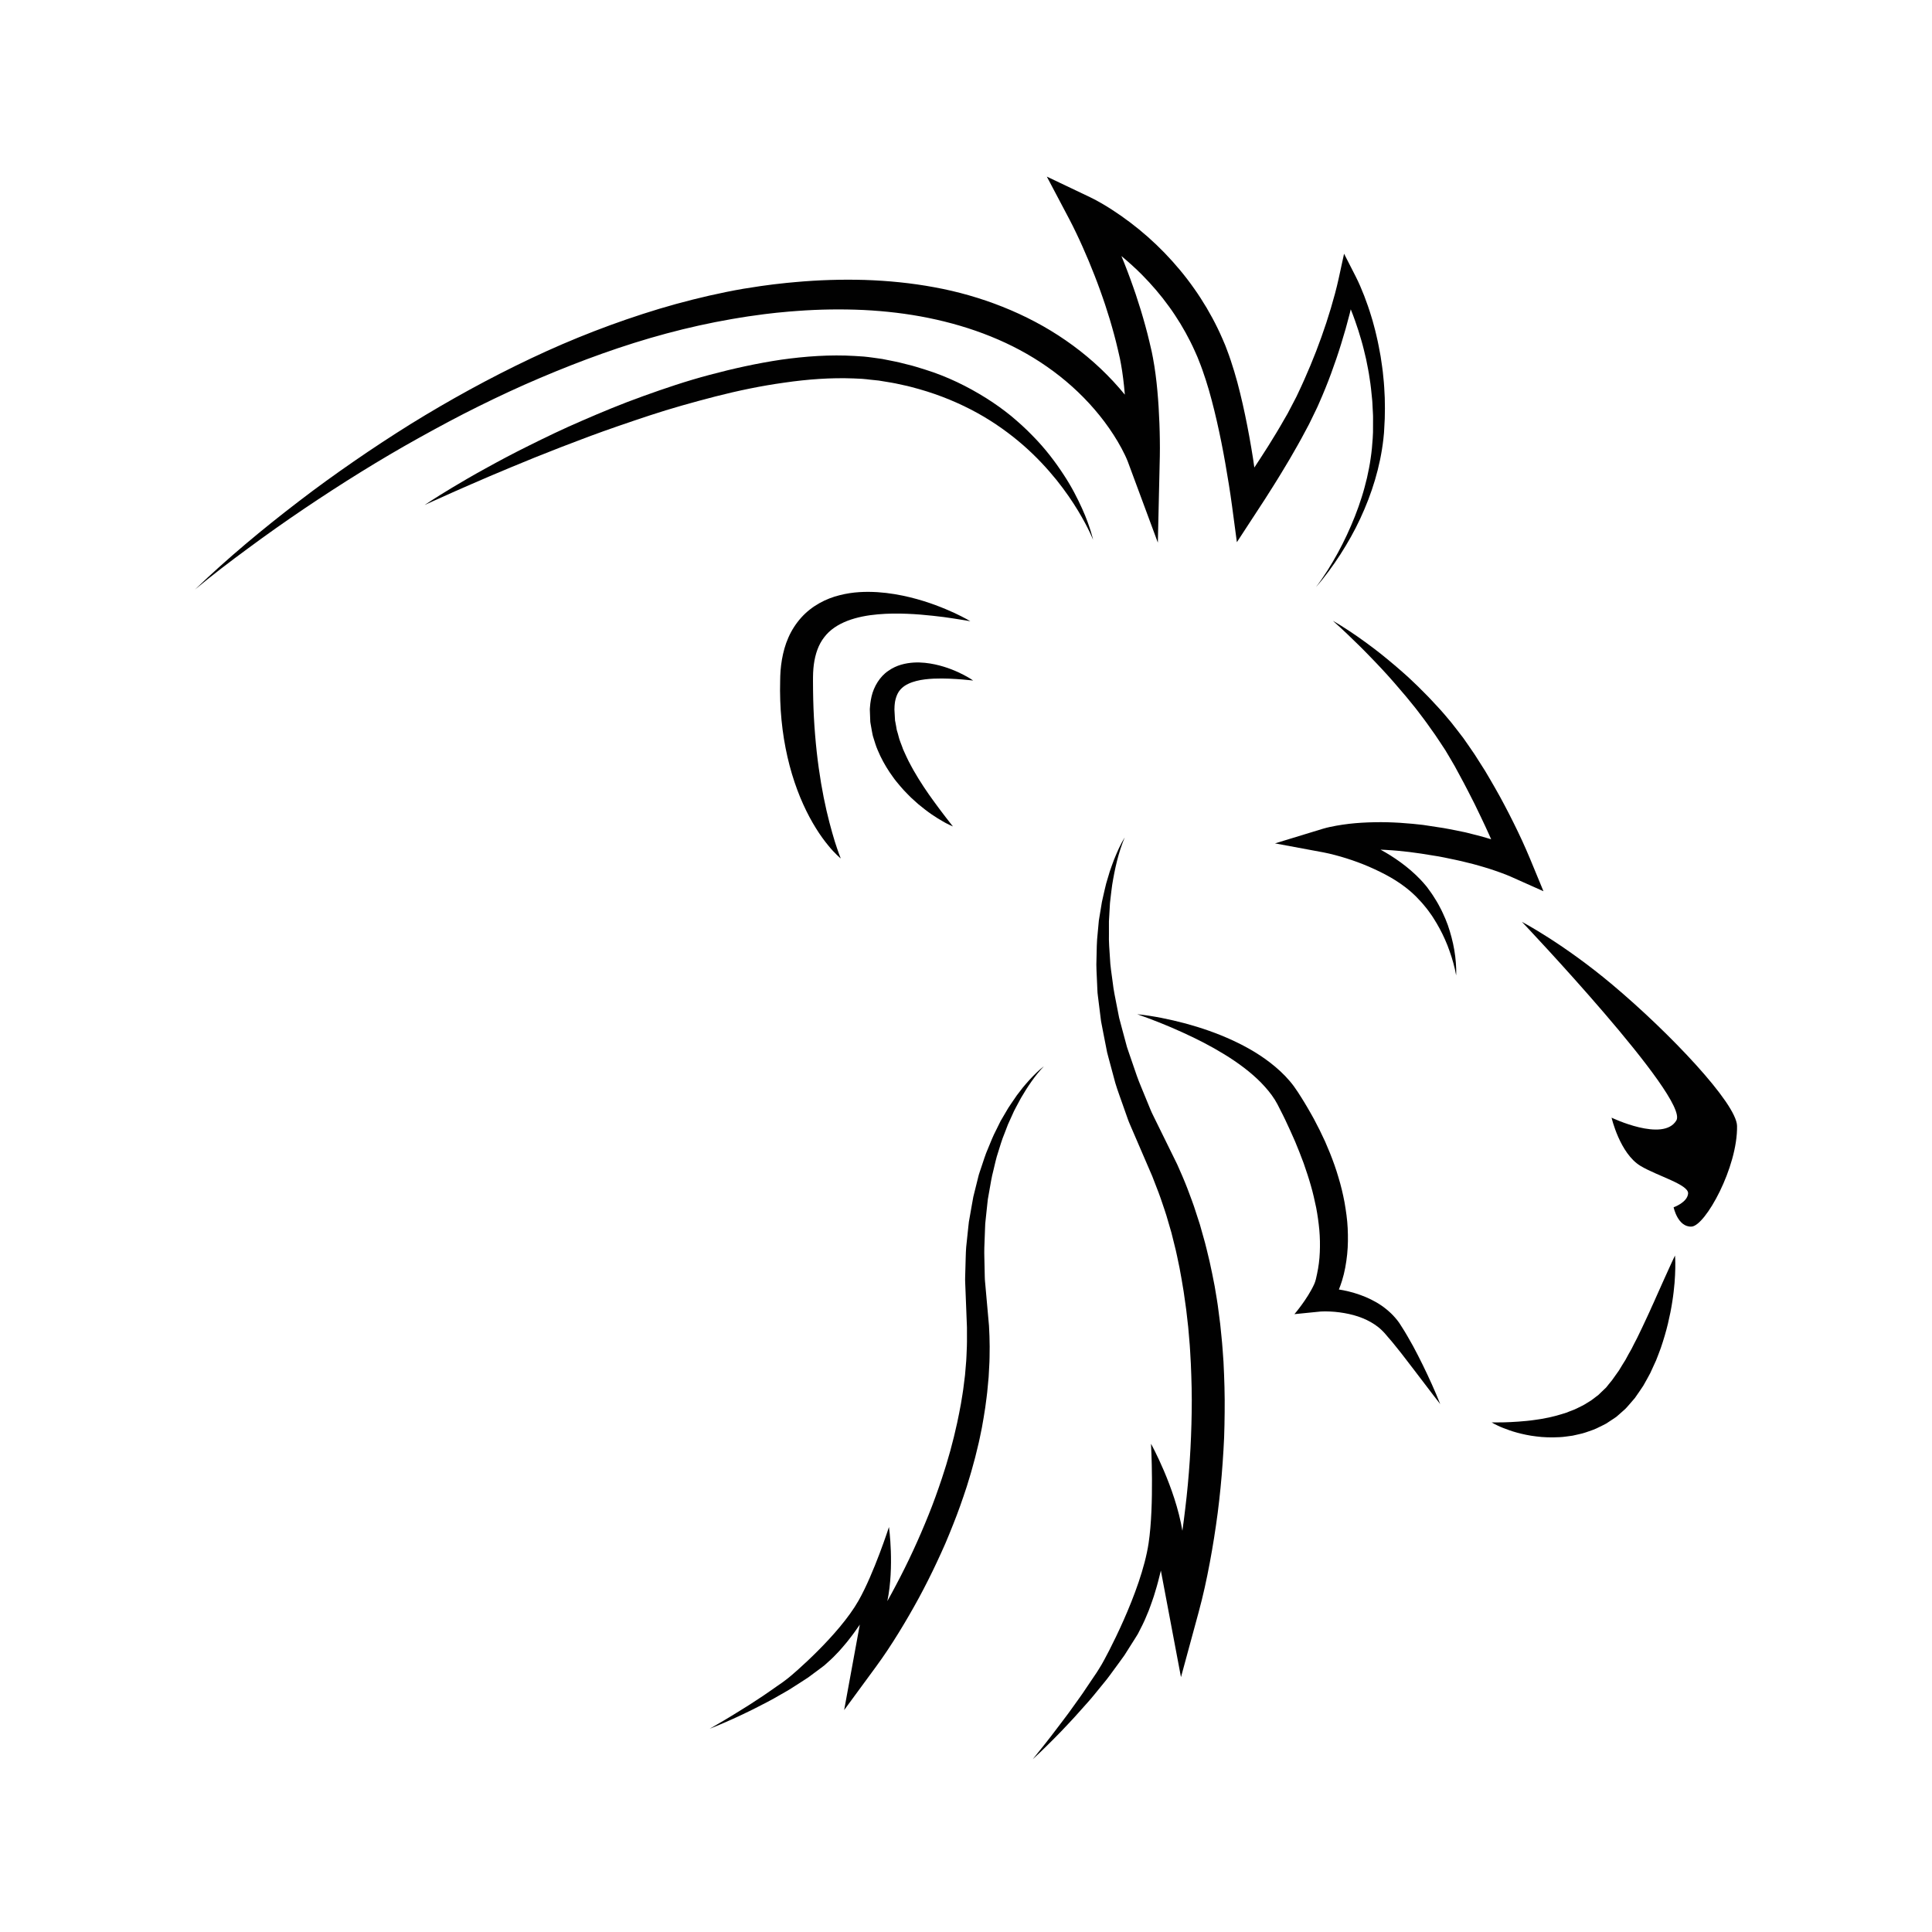 <!--?xml version="1.0" encoding="utf-8"?-->
<!-- Generator: Adobe Illustrator 15.0.0, SVG Export Plug-In . SVG Version: 6.00 Build 0)  -->

<svg xmlns="http://www.w3.org/2000/svg" xmlns:xlink="http://www.w3.org/1999/xlink" width="500px" height="500px" viewBox="0 0 500 500">
<path fill="#010101" d="M390.962,226.865l8.486,3.784l-3.471-8.401c-0.68-1.644-1.364-3.164-2.069-4.723
	c-0.715-1.541-1.444-3.073-2.203-4.589c-0.772-1.509-1.504-3.039-2.318-4.526c-0.811-1.496-1.578-2.985-2.454-4.469
	c-0.86-1.473-1.707-2.987-2.579-4.422l-2.686-4.224c-0.994-1.5-1.97-2.851-2.954-4.279c-1.051-1.355-2.074-2.729-3.145-4.06
	c-1.101-1.306-2.184-2.627-3.348-3.869c-1.165-1.242-2.295-2.512-3.51-3.699c-1.187-1.211-2.393-2.401-3.634-3.551
	c-1.225-1.168-2.521-2.259-3.789-3.37c-1.285-1.095-2.584-2.171-3.898-3.224c-1.313-1.057-2.67-2.056-4.027-3.048
	c-1.366-0.981-2.726-1.968-4.137-2.88c-1.407-0.918-2.816-1.832-4.279-2.652c2.509,2.22,4.907,4.539,7.275,6.872
	c1.184,1.167,2.323,2.377,3.479,3.564c1.149,1.193,2.278,2.405,3.389,3.629c1.099,1.238,2.203,2.463,3.256,3.732
	c1.091,1.235,2.136,2.504,3.163,3.787c1.055,1.259,2.016,2.591,3.009,3.889c0.995,1.299,1.882,2.674,2.854,3.979
	c0.925,1.34,1.797,2.711,2.695,4.061c0.811,1.382,1.686,2.807,2.441,4.146l2.375,4.405c0.785,1.458,1.489,2.899,2.238,4.345
	c0.756,1.427,1.419,2.952,2.152,4.413c0.732,1.466,1.384,2.973,2.077,4.459c0.192,0.417,0.373,0.839,0.559,1.26
	c-0.4-0.118-0.802-0.236-1.202-0.36c-1.045-0.335-2.104-0.577-3.159-0.852c-1.057-0.257-2.105-0.569-3.173-0.762l-3.191-0.64
	c-1.062-0.235-2.134-0.369-3.203-0.539l-3.207-0.491l-0.402-0.061l-0.443-0.053l-0.784-0.083l-1.566-0.165l-3.298-0.262
	c-1.091-0.046-2.176-0.13-3.271-0.142c-1.093-0.023-2.187-0.029-3.284-0.003c-1.095,0.01-2.194,0.066-3.293,0.125
	c-1.1,0.063-2.202,0.16-3.304,0.287c-1.105,0.137-2.207,0.287-3.318,0.49c-0.555,0.097-1.114,0.213-1.677,0.333
	c-0.595,0.141-1.073,0.241-1.813,0.467l-12.353,3.772l12.552,2.333c0.896,0.167,1.963,0.423,2.948,0.68
	c1.004,0.262,2.005,0.551,2.998,0.865c1.987,0.628,3.948,1.347,5.854,2.171c0.959,0.405,1.886,0.865,2.823,1.306
	c0.928,0.458,1.845,0.933,2.736,1.45c1.782,1.029,3.479,2.191,5.025,3.509c0.382,0.334,0.768,0.665,1.125,1.022l0.274,0.262
	l0.068,0.066l0.034,0.033l0.009,0.008c0.013,0.014-0.077-0.092-0.036-0.043l0.019,0.019l0.139,0.149l0.562,0.595
	c0.36,0.395,0.781,0.798,1.092,1.184l0.963,1.166c0.329,0.38,0.614,0.832,0.926,1.247c0.31,0.421,0.615,0.847,0.884,1.297
	c0.582,0.875,1.091,1.796,1.606,2.721c0.491,0.936,0.983,1.882,1.402,2.863c0.438,0.974,0.832,1.972,1.179,2.989
	c0.727,2.025,1.314,4.115,1.695,6.271c0.057-1.096,0.01-2.196-0.072-3.294c-0.099-1.097-0.207-2.202-0.408-3.29
	c-0.185-1.093-0.424-2.181-0.709-3.258c-0.271-1.084-0.618-2.148-0.976-3.213c-0.39-1.055-0.814-2.1-1.306-3.119
	c-0.225-0.521-0.49-1.022-0.762-1.521c-0.279-0.498-0.512-1.008-0.832-1.501l-0.934-1.491c-0.314-0.506-0.636-0.902-0.953-1.359
	l-0.479-0.664l-0.12-0.164l-0.182-0.219l-0.281-0.335c-0.37-0.453-0.768-0.878-1.163-1.306c-1.6-1.689-3.367-3.193-5.224-4.547
	c-1.653-1.202-3.378-2.291-5.162-3.256c0.478,0.024,0.954,0.036,1.432,0.068c1.006,0.039,2.014,0.146,3.019,0.216l2.977,0.316
	l3.056,0.417l3.017,0.487c1.003,0.168,2.016,0.299,3.004,0.529l2.981,0.622c0.999,0.186,1.971,0.46,2.955,0.694
	c0.979,0.248,1.972,0.464,2.93,0.765c0.961,0.291,1.94,0.547,2.886,0.864c0.936,0.328,1.908,0.616,2.818,0.967
	C389.261,226.159,390.252,226.549,390.962,226.865" id="path-0" style="position: relative;"></path>
<path fill="#010101" d="M417.25,254.813c-12.67-10.638-23.374-16.237-23.374-16.237s43.358,45.676,39.968,51.385
	c-3.391,5.711-16.771-0.711-16.771-0.711s2.141,9.277,7.494,12.488c4.354,2.612,12.489,4.817,12.312,7.138
	c-0.178,2.319-3.747,3.568-3.747,3.568s1.07,5.175,4.639,4.996s11.955-15.345,11.776-26.051
	C449.449,285.599,432.178,267.345,417.25,254.813" id="path-1" style="position: relative;"></path>
<path fill="#010101" d="M433.487,324.934c0,0-0.13,0.271-0.373,0.78c-0.223,0.511-0.606,1.248-1.016,2.195
	c-0.425,0.939-0.942,2.079-1.536,3.388c-0.581,1.295-1.234,2.757-1.948,4.352c-0.352,0.794-0.704,1.622-1.107,2.464
	c-0.393,0.844-0.75,1.732-1.188,2.613c-0.809,1.79-1.713,3.637-2.629,5.535c-0.5,0.925-0.967,1.882-1.452,2.839
	c-0.534,0.925-1.057,1.865-1.563,2.821c-0.559,0.91-1.145,1.809-1.682,2.741c-0.604,0.85-1.211,1.704-1.818,2.558l-0.873,1.063
	l-0.428,0.543c-0.077,0.092-0.129,0.179-0.225,0.275l-0.318,0.3c-0.426,0.395-0.844,0.797-1.255,1.204l-0.311,0.302l-0.139,0.135
	l-0.559,0.415c-0.39,0.295-0.776,0.59-1.161,0.882c-0.395,0.283-0.825,0.511-1.233,0.771c-0.801,0.549-1.7,0.923-2.554,1.366
	c-0.854,0.447-1.79,0.699-2.654,1.094c-0.912,0.271-1.8,0.579-2.697,0.81c-0.9,0.214-1.776,0.463-2.655,0.604
	c-0.87,0.186-1.724,0.33-2.555,0.437c-1.657,0.261-3.216,0.385-4.61,0.492c-1.396,0.094-2.633,0.162-3.658,0.184
	c-1.034,0.012-1.848,0.021-2.4,0.026c-0.563-0.005-0.863-0.008-0.863-0.008s0.255,0.161,0.76,0.423
	c0.505,0.246,1.247,0.639,2.234,1.018c0.983,0.381,2.195,0.842,3.631,1.223c1.433,0.383,3.082,0.755,4.925,0.965
	c1.839,0.248,3.873,0.308,6.049,0.192c1.09-0.039,2.203-0.25,3.355-0.388c0.568-0.121,1.146-0.245,1.727-0.388
	c0.583-0.14,1.175-0.265,1.753-0.482c1.167-0.39,2.363-0.784,3.501-1.396c0.574-0.288,1.169-0.551,1.735-0.875
	c0.547-0.36,1.098-0.722,1.649-1.086l0.827-0.555l0.104-0.07l0.277-0.237l0.163-0.143l0.327-0.284
	c0.438-0.377,0.873-0.761,1.302-1.154c0.413-0.325,0.917-0.968,1.372-1.467l1.385-1.608c0.771-1.064,1.457-2.119,2.175-3.18
	c0.629-1.078,1.216-2.178,1.801-3.259c0.524-1.097,1.024-2.192,1.502-3.28c0.431-1.099,0.854-2.181,1.24-3.256
	c0.735-2.154,1.354-4.254,1.834-6.264c0.479-2.01,0.861-3.918,1.129-5.692c0.285-1.772,0.457-3.409,0.586-4.859
	c0.124-1.451,0.161-2.727,0.187-3.774c0.036-1.044-0.008-1.877-0.019-2.438C433.518,325.235,433.487,324.934,433.487,324.934" id="path-2" style="position: relative;"></path>
<path fill="#010101" d="M368.214,353.257c-0.798-1.67-1.678-3.302-2.541-4.946l-1.404-2.473c-0.47-0.844-0.963-1.611-1.452-2.388
	l-0.744-1.159c-0.374-0.502-0.649-0.875-1.02-1.283c-0.691-0.806-1.466-1.532-2.282-2.194c-1.629-1.339-3.467-2.343-5.344-3.145
	c-1.885-0.785-3.825-1.364-5.79-1.752c-0.377-0.074-0.756-0.136-1.135-0.196c0.303-0.76,0.584-1.524,0.817-2.296
	c0.695-2.236,1.082-4.52,1.325-6.797c0.237-2.278,0.239-4.556,0.133-6.811c-0.105-2.258-0.441-4.477-0.818-6.676
	c-0.414-2.188-0.93-4.353-1.577-6.46c-0.613-2.122-1.362-4.187-2.17-6.222l-1.271-3.019l-1.399-2.948l-1.492-2.888
	c-0.512-0.959-1.08-1.906-1.617-2.854c-0.543-0.972-1.098-1.81-1.648-2.72c-0.519-0.836-1.226-1.924-1.903-2.865
	c-1.404-1.904-3.036-3.553-4.764-5.014c-3.455-2.934-7.287-5.146-11.22-6.953c-3.931-1.818-7.994-3.207-12.101-4.327
	c-2.058-0.55-4.131-1.019-6.207-1.438c-2.082-0.4-4.173-0.742-6.276-0.949c3.982,1.397,7.878,2.944,11.663,4.678
	c3.789,1.715,7.477,3.602,10.946,5.74c3.467,2.133,6.729,4.537,9.446,7.299c1.347,1.389,2.577,2.845,3.551,4.402
	c0.484,0.805,0.881,1.504,1.357,2.514c0.458,0.931,0.986,1.89,1.391,2.791c0.859,1.811,1.695,3.657,2.507,5.521
	c0.774,1.872,1.527,3.743,2.218,5.631c0.657,1.896,1.296,3.794,1.839,5.706c0.564,1.91,0.981,3.841,1.392,5.766
	c0.369,1.929,0.637,3.867,0.819,5.798c0.171,1.932,0.199,3.858,0.121,5.764c-0.076,1.904-0.32,3.787-0.714,5.604
	c-0.192,0.911-0.361,1.83-0.737,2.651c-1.771,3.871-5.117,7.752-5.117,7.752l6.824-0.683c0.653-0.045,1.572-0.042,2.374-0.002
	c0.83,0.039,1.663,0.111,2.487,0.223c1.649,0.217,3.273,0.564,4.815,1.078c1.535,0.522,2.994,1.205,4.287,2.081
	c0.648,0.437,1.264,0.917,1.815,1.458c0.277,0.242,0.566,0.594,0.774,0.798l0.892,1.05c0.603,0.694,1.215,1.389,1.747,2.08
	l1.671,2.085l3.336,4.343l3.344,4.383c1.104,1.471,2.235,2.93,3.37,4.391c-0.68-1.722-1.404-3.424-2.162-5.107
	C369.793,356.604,369.044,354.908,368.214,353.257" id="path-3" style="position: relative;"></path>
<path fill="#010101" d="M316.639,352.437c-0.167-2.178-0.28-4.358-0.523-6.532l-0.33-3.263l-0.421-3.256
	c-0.252-2.173-0.651-4.332-1.006-6.492c-0.419-2.152-0.837-4.305-1.323-6.444c-0.527-2.133-0.988-4.276-1.619-6.386l-0.892-3.173
	l-1.02-3.139c-0.641-2.104-1.465-4.151-2.224-6.216c-0.791-2.056-1.709-4.145-2.606-6.163l-5.62-11.433
	c-0.442-0.946-0.959-1.864-1.341-2.836l-1.188-2.897c-0.768-1.941-1.637-3.854-2.328-5.824l-2.037-5.926
	c-0.166-0.496-0.349-0.99-0.503-1.487l-0.406-1.513l-0.814-3.026l-0.807-3.033l-0.603-3.073c-0.399-2.054-0.847-4.104-1.072-6.184
	c-0.26-2.074-0.63-4.151-0.702-6.244c-0.135-2.091-0.322-4.19-0.259-6.288l-0.003-3.156l0.179-3.151l0.091-1.58
	c0.041-0.526,0.12-1.046,0.178-1.57c0.133-1.045,0.239-2.1,0.393-3.145c0.678-4.167,1.595-8.341,3.25-12.291
	c-1.141,1.821-1.979,3.812-2.79,5.806c-0.363,1.013-0.767,2.019-1.097,3.046l-0.924,3.109c-0.27,1.046-0.493,2.104-0.742,3.159
	c-0.117,0.53-0.255,1.057-0.354,1.589l-0.265,1.603l-0.53,3.217l-0.3,3.243c-0.254,2.167-0.256,4.339-0.307,6.518
	c-0.113,2.184,0.075,4.352,0.155,6.534c0.077,1.086,0.043,2.19,0.214,3.266l0.404,3.246l0.408,3.251l0.618,3.212l0.632,3.215
	l0.315,1.609c0.126,0.531,0.278,1.054,0.415,1.58l1.701,6.33c0.621,2.092,1.419,4.121,2.122,6.188l1.091,3.09
	c0.353,1.035,0.835,2.012,1.247,3.021l5.104,11.842c0.716,1.935,1.502,3.767,2.177,5.723c0.651,1.965,1.371,3.903,1.914,5.906
	l0.87,2.983l0.751,3.019c0.538,2.003,0.908,4.051,1.347,6.079c0.4,2.037,0.732,4.091,1.07,6.141
	c0.259,2.066,0.634,4.111,0.834,6.187l0.354,3.104l0.267,3.117c0.202,2.073,0.275,4.163,0.405,6.244
	c0.18,4.172,0.302,8.351,0.22,12.536c-0.12,8.366-0.654,16.749-1.676,25.078c-0.218,1.89-0.467,3.774-0.731,5.658
	c-1.876-11.277-8.12-22.519-8.12-22.519s0.872,15.781-0.625,25.738c-1.919,12.758-11.271,29.921-12.125,31.344
	c-0.437,0.706-0.842,1.424-1.307,2.122l-1.414,2.089c-0.961,1.382-1.854,2.814-2.842,4.183l-2.955,4.121
	c-0.998,1.366-2.039,2.698-3.059,4.054c-0.999,1.37-2.072,2.683-3.107,4.028l-3.188,3.977c1.254-1.149,2.487-2.322,3.694-3.521
	c1.197-1.208,2.435-2.385,3.601-3.624c1.167-1.241,2.353-2.466,3.502-3.727l3.413-3.819c1.148-1.268,2.2-2.619,3.289-3.94
	l1.624-1.994c0.537-0.67,1.034-1.389,1.555-2.084c1.021-1.403,2.077-2.807,3.076-4.226l2.724-4.305l0.673-1.081l0.041-0.068
	l0.085-0.153l0.075-0.149l0.15-0.298l0.303-0.596c0.389-0.801,0.835-1.587,1.177-2.403l1.033-2.452
	c0.329-0.822,0.599-1.659,0.902-2.489c0.311-0.83,0.564-1.671,0.811-2.514c0.24-0.844,0.528-1.682,0.727-2.533l0.644-2.55
	l0.071-0.328l1.996,10.575l3.213,17.024l4.56-16.776c1.188-4.37,2.089-8.541,2.895-12.845c0.801-4.275,1.479-8.568,2.046-12.878
	c0.551-4.312,0.981-8.64,1.281-12.979c0.175-2.168,0.263-4.344,0.381-6.517c0.051-2.178,0.146-4.353,0.139-6.532
	C316.999,361.16,316.86,356.797,316.639,352.437" id="path-4" style="position: relative;"></path>
<path fill="#010101" d="M250.191,384.741c0.502-1.676,1.046-3.338,1.49-5.032l0.692-2.534l0.623-2.555
	c0.438-1.696,0.762-3.426,1.117-5.142c0.308-1.729,0.614-3.458,0.867-5.197c0.221-1.746,0.493-3.48,0.63-5.239l0.247-2.629
	l0.142-2.64c0.127-1.757,0.1-3.523,0.128-5.285c0-1.765-0.084-3.591-0.174-5.357l-0.907-10.163
	c-0.059-0.834-0.181-1.671-0.186-2.506l-0.054-2.509c-0.015-1.672-0.113-3.351-0.063-5.021l0.186-5.017
	c0.018-0.419,0.023-0.84,0.052-1.256l0.131-1.248l0.263-2.497l0.271-2.499l0.436-2.472c0.293-1.648,0.548-3.311,0.979-4.93
	c0.403-1.625,0.725-3.283,1.273-4.869c0.502-1.602,0.966-3.224,1.617-4.773l0.906-2.359l1.042-2.304l0.521-1.155
	c0.184-0.381,0.392-0.748,0.586-1.123c0.4-0.744,0.783-1.5,1.2-2.237c1.705-2.918,3.593-5.774,5.968-8.25
	c-1.379,1.032-2.577,2.278-3.758,3.536c-0.563,0.652-1.153,1.287-1.696,1.961l-1.586,2.058c-0.503,0.703-0.976,1.431-1.465,2.147
	c-0.24,0.363-0.495,0.716-0.723,1.084l-0.659,1.121l-1.324,2.253l-1.155,2.338c-0.815,1.547-1.441,3.17-2.107,4.784
	c-0.714,1.6-1.197,3.274-1.765,4.927c-0.255,0.834-0.598,1.65-0.781,2.503l-0.632,2.543l-0.632,2.547l-0.463,2.579l-0.453,2.584
	l-0.229,1.294c-0.059,0.434-0.096,0.868-0.145,1.302l-0.551,5.22c-0.139,1.744-0.127,3.489-0.197,5.237l-0.074,2.623
	c-0.035,0.876,0.045,1.744,0.063,2.617l0.404,10.319c-0.021,1.653,0.039,3.249-0.02,4.905c-0.08,1.655-0.1,3.312-0.27,4.965
	l-0.209,2.48l-0.309,2.473c-0.176,1.652-0.488,3.29-0.744,4.932c-0.287,1.638-0.631,3.269-0.969,4.897
	c-0.4,1.62-0.709,3.256-1.158,4.864l-0.629,2.422l-0.699,2.406c-0.443,1.608-0.992,3.19-1.494,4.784
	c-1.066,3.169-2.18,6.328-3.445,9.433c-2.5,6.219-5.313,12.331-8.474,18.262c-0.708,1.349-1.437,2.687-2.177,4.019
	c1.845-8.969,0.416-19.17,0.416-19.17s-3.893,12.047-7.879,19.058c-5.108,8.983-17.04,19.118-18.088,19.936
	c-0.53,0.402-1.04,0.822-1.588,1.209l-1.658,1.154c-1.117,0.757-2.197,1.57-3.329,2.308l-3.396,2.229
	c-1.139,0.733-2.301,1.43-3.453,2.149c-1.142,0.737-2.321,1.408-3.482,2.115l-3.528,2.055c1.268-0.498,2.527-1.02,3.775-1.568
	c1.242-0.558,2.506-1.081,3.734-1.672c1.23-0.592,2.469-1.165,3.691-1.776l3.651-1.872c1.223-0.617,2.398-1.324,3.592-1.999
	l1.789-1.021c0.594-0.347,1.172-0.741,1.762-1.111c1.167-0.754,2.361-1.499,3.516-2.271l3.275-2.433l0.814-0.614l0.051-0.039
	l0.107-0.09l0.1-0.091l0.197-0.179l0.398-0.358c0.522-0.487,1.081-0.945,1.572-1.458l1.479-1.535c0.482-0.52,0.925-1.067,1.39-1.601
	c0.472-0.531,0.904-1.086,1.331-1.646c0.422-0.561,0.879-1.104,1.271-1.683l1.216-1.722l0.148-0.225l-1.553,8.479l-2.501,13.649
	l8.239-11.226c2.146-2.924,4.02-5.782,5.862-8.767c1.829-2.965,3.572-5.979,5.237-9.036c1.654-3.064,3.223-6.175,4.695-9.333
	c0.754-1.569,1.447-3.17,2.162-4.76c0.664-1.613,1.361-3.212,1.984-4.843C247.949,391.365,249.102,388.064,250.191,384.741" id="path-5" style="position: relative;"></path>
<path fill="#010101" d="M358.374,102.939c-0.086-1.792-0.164-3.587-0.372-5.372c-0.144-1.794-0.444-3.566-0.699-5.347
	c-0.322-1.769-0.646-3.541-1.068-5.293c-0.186-0.882-0.428-1.75-0.657-2.622c-0.218-0.875-0.476-1.74-0.746-2.601
	c-0.519-1.73-1.127-3.434-1.771-5.13c-0.674-1.71-1.342-3.328-2.239-5.083l-2.979-5.828l-1.426,6.556
	c-0.263,1.206-0.591,2.507-0.92,3.762c-0.341,1.264-0.694,2.526-1.07,3.784c-0.748,2.516-1.568,5.013-2.456,7.484
	c-0.876,2.474-1.829,4.919-2.838,7.338c-1.017,2.415-2.062,4.817-3.194,7.172l-0.419,0.887l-0.423,0.817l-0.928,1.777l-0.928,1.772
	l-0.968,1.673c-0.659,1.117-1.252,2.225-1.961,3.35l-2.068,3.363l-2.138,3.333c-0.48,0.762-0.982,1.513-1.484,2.264
	c-0.111-0.756-0.207-1.513-0.325-2.268c-0.597-3.785-1.277-7.563-2.07-11.337c-0.385-1.888-0.829-3.771-1.284-5.656l-0.723-2.825
	l-0.809-2.824c-0.58-1.882-1.177-3.762-1.91-5.644l-0.265-0.705l-0.161-0.418l-0.14-0.326l-0.557-1.303
	c-0.341-0.84-0.834-1.822-1.256-2.734c-0.885-1.822-1.827-3.562-2.842-5.288c-1.03-1.71-2.096-3.402-3.258-5.023
	c-2.292-3.268-4.863-6.33-7.629-9.199c-2.771-2.861-5.76-5.506-8.942-7.907c-1.59-1.203-3.227-2.347-4.917-3.428
	c-0.846-0.541-1.706-1.065-2.587-1.57l-1.345-0.748c-0.473-0.254-0.877-0.466-1.479-0.753l-11.205-5.337l5.841,11.061
	c0.571,1.08,1.185,2.316,1.75,3.503c0.575,1.198,1.138,2.41,1.679,3.632c1.091,2.439,2.125,4.908,3.09,7.401
	c0.494,1.243,0.954,2.497,1.41,3.752c0.468,1.252,0.877,2.522,1.317,3.782l1.207,3.809c0.36,1.278,0.764,2.549,1.093,3.834
	c0.325,1.285,0.695,2.563,0.97,3.856l0.444,1.933l0.111,0.483l0.081,0.426l0.193,1.01c0.242,1.336,0.408,2.448,0.575,3.796
	c0.164,1.294,0.302,2.605,0.411,3.924c0.006,0.075,0.009,0.151,0.016,0.226c-0.47-0.574-0.946-1.142-1.434-1.701
	c-4.091-4.7-8.782-8.845-13.883-12.36c-5.095-3.526-10.606-6.398-16.313-8.673c-5.713-2.27-11.629-3.955-17.619-5.049
	c-5.989-1.113-12.037-1.705-18.069-1.903c-6.033-0.171-12.053,0.019-18.02,0.566c-1.495,0.124-2.983,0.283-4.469,0.456l-1.115,0.125
	l-1.135,0.149l-2.178,0.292c-1.465,0.209-2.988,0.455-4.469,0.694c-1.472,0.269-2.949,0.514-4.411,0.827
	c-5.86,1.189-11.651,2.651-17.356,4.359c-11.399,3.447-22.494,7.747-33.191,12.823c-10.7,5.067-21.064,10.766-31.096,16.962
	c-5.001,3.125-9.93,6.353-14.772,9.703c-4.845,3.344-9.619,6.784-14.281,10.37c-9.335,7.148-18.38,14.676-26.845,22.803
	c4.505-3.753,9.171-7.301,13.89-10.765c4.707-3.478,9.484-6.856,14.332-10.124c9.696-6.533,19.603-12.73,29.797-18.388
	c5.094-2.829,10.223-5.589,15.439-8.165c5.213-2.581,10.481-5.041,15.825-7.305c10.681-4.538,21.579-8.522,32.723-11.515
	c5.57-1.498,11.194-2.748,16.852-3.729c1.412-0.261,2.834-0.451,4.247-0.693c1.416-0.202,2.789-0.402,4.228-0.584l2.183-0.255
	l1.047-0.119l1.071-0.1c1.428-0.143,2.855-0.27,4.284-0.364c5.712-0.425,11.43-0.505,17.111-0.247
	c5.678,0.283,11.316,0.937,16.835,2.061c11.019,2.244,21.644,6.294,30.712,12.656c4.532,3.16,8.67,6.864,12.25,11.026
	c1.793,2.078,3.438,4.276,4.914,6.563c0.739,1.142,1.427,2.31,2.062,3.49c0.315,0.591,0.619,1.184,0.899,1.775l0.4,0.877
	c0.117,0.265,0.265,0.625,0.313,0.755l7.789,21.007l0.51-22.375c0.033-1.469,0.019-2.84,0.003-4.254
	c-0.021-1.402-0.051-2.804-0.107-4.208c-0.102-2.805-0.267-5.615-0.526-8.44c-0.124-1.412-0.28-2.828-0.47-4.252
	c-0.174-1.373-0.427-2.971-0.687-4.33l-0.198-1.008l-0.117-0.582l-0.12-0.519l-0.483-2.072c-0.304-1.389-0.699-2.745-1.054-4.116
	c-0.355-1.37-0.786-2.712-1.177-4.069l-1.291-4.027c-0.47-1.325-0.908-2.664-1.403-3.979c-0.486-1.32-0.976-2.637-1.498-3.941
	c-0.263-0.669-0.542-1.331-0.813-1.996c1.861,1.542,3.655,3.168,5.362,4.878c2.51,2.544,4.848,5.258,6.931,8.154
	c1.059,1.436,2.024,2.936,2.965,4.451c0.919,1.519,1.796,3.094,2.581,4.663c0.378,0.8,0.758,1.495,1.141,2.401l0.573,1.296
	l0.143,0.324l0.095,0.243l0.243,0.619c0.67,1.627,1.248,3.34,1.813,5.059l0.799,2.613l0.729,2.654
	c0.464,1.78,0.92,3.567,1.322,5.376c0.826,3.609,1.553,7.259,2.197,10.928l0.925,5.515c0.295,1.832,0.57,3.7,0.81,5.497l1.254,9.38
	l5.079-7.783l2.226-3.411l2.168-3.421c0.709-1.15,1.439-2.283,2.128-3.448l2.087-3.478l2.024-3.527
	c0.684-1.156,1.32-2.422,1.98-3.628l0.979-1.829l0.879-1.804l0.874-1.804l0.467-0.976l0.409-0.939
	c1.104-2.496,2.135-5.021,3.073-7.578c0.942-2.555,1.824-5.129,2.623-7.727c0.813-2.595,1.554-5.21,2.22-7.848
	c0.09-0.354,0.167-0.712,0.254-1.067c0.4,0.996,0.79,1.998,1.139,3.016c0.573,1.61,1.097,3.243,1.566,4.892
	c0.486,1.645,0.876,3.315,1.269,4.988c0.325,1.684,0.701,3.364,0.922,5.07c0.286,1.698,0.445,3.409,0.613,5.122
	c0.108,0.861,0.104,1.702,0.162,2.556c0.03,0.858,0.12,1.686,0.102,2.573l-0.009,2.638l-0.002,0.659l-0.001,0.29l-0.016,0.32
	l-0.063,1.285c-0.107,1.711-0.266,3.424-0.524,5.128c-0.23,1.708-0.584,3.399-0.955,5.087c-0.41,1.681-0.843,3.361-1.376,5.013
	c-0.523,1.654-1.097,3.298-1.743,4.915c-1.281,3.237-2.749,6.413-4.43,9.487c-1.684,3.066-3.532,6.061-5.663,8.859
	c2.33-2.638,4.403-5.504,6.325-8.467c1.903-2.974,3.664-6.059,5.149-9.285c2.999-6.429,5.155-13.335,5.973-20.501l0.134-1.345
	l0.033-0.337l0.021-0.369l0.035-0.657l0.14-2.634C358.428,106.581,358.43,104.729,358.374,102.939" id="path-6" style="position: relative;"></path>
<path fill="#010101" d="M210.62,171.972c0.371-2.733,1.208-5.183,2.69-7.059c1.435-1.915,3.568-3.305,6.028-4.254
	c2.461-0.938,5.181-1.436,7.826-1.666c2.652-0.24,5.247-0.241,7.655-0.142c2.413,0.095,4.645,0.299,6.63,0.515
	c1.986,0.213,3.73,0.437,5.158,0.67c2.873,0.423,4.525,0.745,4.525,0.746c0,0-1.432-0.886-4.104-2.138
	c-2.682-1.218-6.588-2.866-11.592-4.084c-2.504-0.6-5.278-1.107-8.317-1.308c-3.03-0.178-6.349-0.107-9.827,0.79
	c-3.45,0.842-7.154,2.701-9.936,5.795c-1.374,1.534-2.512,3.306-3.323,5.163c-0.827,1.858-1.335,3.791-1.667,5.692
	c-0.169,0.953-0.273,1.898-0.356,2.84c-0.072,0.922-0.095,1.921-0.104,2.696c-0.037,1.602-0.051,3.396,0.022,5.093
	c0.109,3.38,0.445,6.707,0.956,9.898c0.52,3.19,1.222,6.243,2.071,9.085c0.855,2.841,1.84,5.472,2.908,7.828
	c1.065,2.358,2.194,4.446,3.308,6.225c1.102,1.784,2.193,3.256,3.151,4.415c0.935,1.172,1.768,2.014,2.347,2.571
	c0.573,0.561,0.919,0.817,0.919,0.817s-0.152-0.394-0.437-1.134c-0.273-0.741-0.645-1.829-1.09-3.202
	c-0.846-2.773-1.944-6.696-2.883-11.421c-0.943-4.727-1.743-10.243-2.225-16.176c-0.25-2.966-0.412-6.039-0.489-9.17
	c-0.009-1.56-0.082-3.049-0.059-4.741c-0.011-0.874,0.015-1.527,0.036-2.253C210.478,173.355,210.526,172.653,210.62,171.972" id="path-7" style="position: relative;"></path>
<path fill="#010101" d="M249.318,174.62c-1.666-0.855-4.119-1.971-7.369-2.676c-1.627-0.336-3.454-0.595-5.508-0.473
	c-2.027,0.14-4.391,0.606-6.562,2.154c-2.208,1.48-3.739,4.101-4.316,6.591c-0.114,0.617-0.275,1.258-0.33,1.87l-0.085,0.925
	l-0.035,0.463l-0.001,0.029l0.001,0.247l0.002,0.048l0.004,0.096l0.007,0.194l0.059,1.549l0.029,0.775l0.016,0.39l0.07,0.461
	l0.326,1.842c0.123,0.602,0.209,1.253,0.4,1.776c0.351,1.09,0.656,2.21,1.112,3.23c0.855,2.078,1.924,3.984,3.073,5.716
	c0.612,0.837,1.152,1.705,1.794,2.461c0.643,0.752,1.232,1.517,1.874,2.196c0.654,0.669,1.269,1.334,1.897,1.941
	c0.647,0.584,1.272,1.148,1.872,1.69c1.244,1.029,2.406,1.93,3.484,2.664c1.072,0.74,2.047,1.324,2.859,1.786
	c0.793,0.481,1.475,0.781,1.918,1.006c0.451,0.216,0.703,0.313,0.703,0.313s-0.65-0.831-1.787-2.287
	c-0.568-0.714-1.221-1.613-1.979-2.612c-0.754-1.004-1.572-2.148-2.455-3.385c-0.424-0.626-0.867-1.277-1.325-1.952
	c-0.436-0.679-0.886-1.382-1.348-2.104c-0.433-0.729-0.877-1.479-1.331-2.243c-0.444-0.767-0.838-1.57-1.271-2.368
	c-0.427-0.801-0.757-1.648-1.16-2.476c-0.21-0.411-0.352-0.846-0.505-1.276c-0.162-0.427-0.326-0.857-0.49-1.287
	c-0.341-0.856-0.482-1.756-0.775-2.625c-0.161-0.452-0.175-0.837-0.257-1.249l-0.225-1.214l-0.068-0.303l-0.022-0.387l-0.044-0.775
	l-0.087-1.547l-0.011-0.194l-0.001-0.015l0.016-0.257l0.02-0.614c0.008-0.412,0.098-0.771,0.131-1.161
	c0.295-1.47,0.804-2.596,1.731-3.449c0.901-0.877,2.278-1.485,3.747-1.864c1.475-0.386,3.039-0.534,4.5-0.606
	c2.943-0.124,5.531,0.072,7.346,0.207c0.914,0.086,1.633,0.152,2.123,0.198c0.496,0.051,0.761,0.078,0.761,0.078
	s-0.215-0.16-0.642-0.426C250.777,175.436,250.156,175.032,249.318,174.62" id="path-8" style="position: relative;"></path>
<path fill="#010101" d="M109.892,130.694c0,0,2.574-1.76,7.253-4.566c2.34-1.402,5.196-3.083,8.53-4.907
	c3.325-1.842,7.108-3.87,11.308-5.94c4.191-2.088,8.763-4.302,13.701-6.424c4.929-2.143,10.169-4.331,15.704-6.315
	c5.527-1.997,11.3-3.953,17.299-5.538c5.992-1.601,12.169-2.974,18.456-3.913c6.29-0.884,12.698-1.349,19.053-0.966
	c0.794,0.051,1.587,0.102,2.377,0.154c0.791,0.056,1.58,0.191,2.367,0.284c0.785,0.11,1.569,0.22,2.351,0.329
	c0.762,0.153,1.523,0.304,2.281,0.455c0.741,0.159,1.453,0.277,2.212,0.465c0.759,0.192,1.516,0.382,2.27,0.571
	c1.526,0.352,2.95,0.845,4.398,1.277c5.761,1.795,11.038,4.406,15.708,7.334c2.342,1.459,4.517,3.035,6.526,4.666
	c1.984,1.664,3.842,3.334,5.496,5.062c3.37,3.398,5.994,6.917,8.098,10.14c2.124,3.216,3.622,6.224,4.755,8.724
	c1.141,2.5,1.823,4.548,2.266,5.944c0.435,1.399,0.592,2.164,0.592,2.164s-0.287-0.726-0.913-2.039
	c-0.617-1.315-1.613-3.203-3.002-5.517c-1.399-2.305-3.227-5.023-5.559-7.932c-2.347-2.895-5.187-5.994-8.61-8.986
	c-3.426-2.982-7.409-5.879-11.932-8.373c-4.523-2.489-9.563-4.599-14.969-6.134c-1.358-0.353-2.727-0.778-4.098-1.04
	c-0.685-0.149-1.372-0.299-2.062-0.45c-0.691-0.149-1.46-0.253-2.189-0.382c-0.716-0.118-1.434-0.237-2.154-0.355
	c-0.715-0.074-1.431-0.148-2.15-0.223c-0.719-0.07-1.431-0.185-2.16-0.223l-2.193-0.103c-5.864-0.225-11.906,0.216-17.909,1.09
	c-6.013,0.829-11.999,2.085-17.839,3.575c-5.834,1.516-11.574,3.109-17.053,4.923c-5.478,1.814-10.769,3.622-15.745,5.47
	c-4.97,1.858-9.655,3.68-13.964,5.413c-4.297,1.756-8.24,3.377-11.714,4.865c-3.467,1.504-6.505,2.797-8.986,3.908
	c-2.483,1.113-4.434,1.988-5.764,2.583C110.6,130.371,109.892,130.694,109.892,130.694" id="path-9" style="position: relative;"></path>
</svg>

